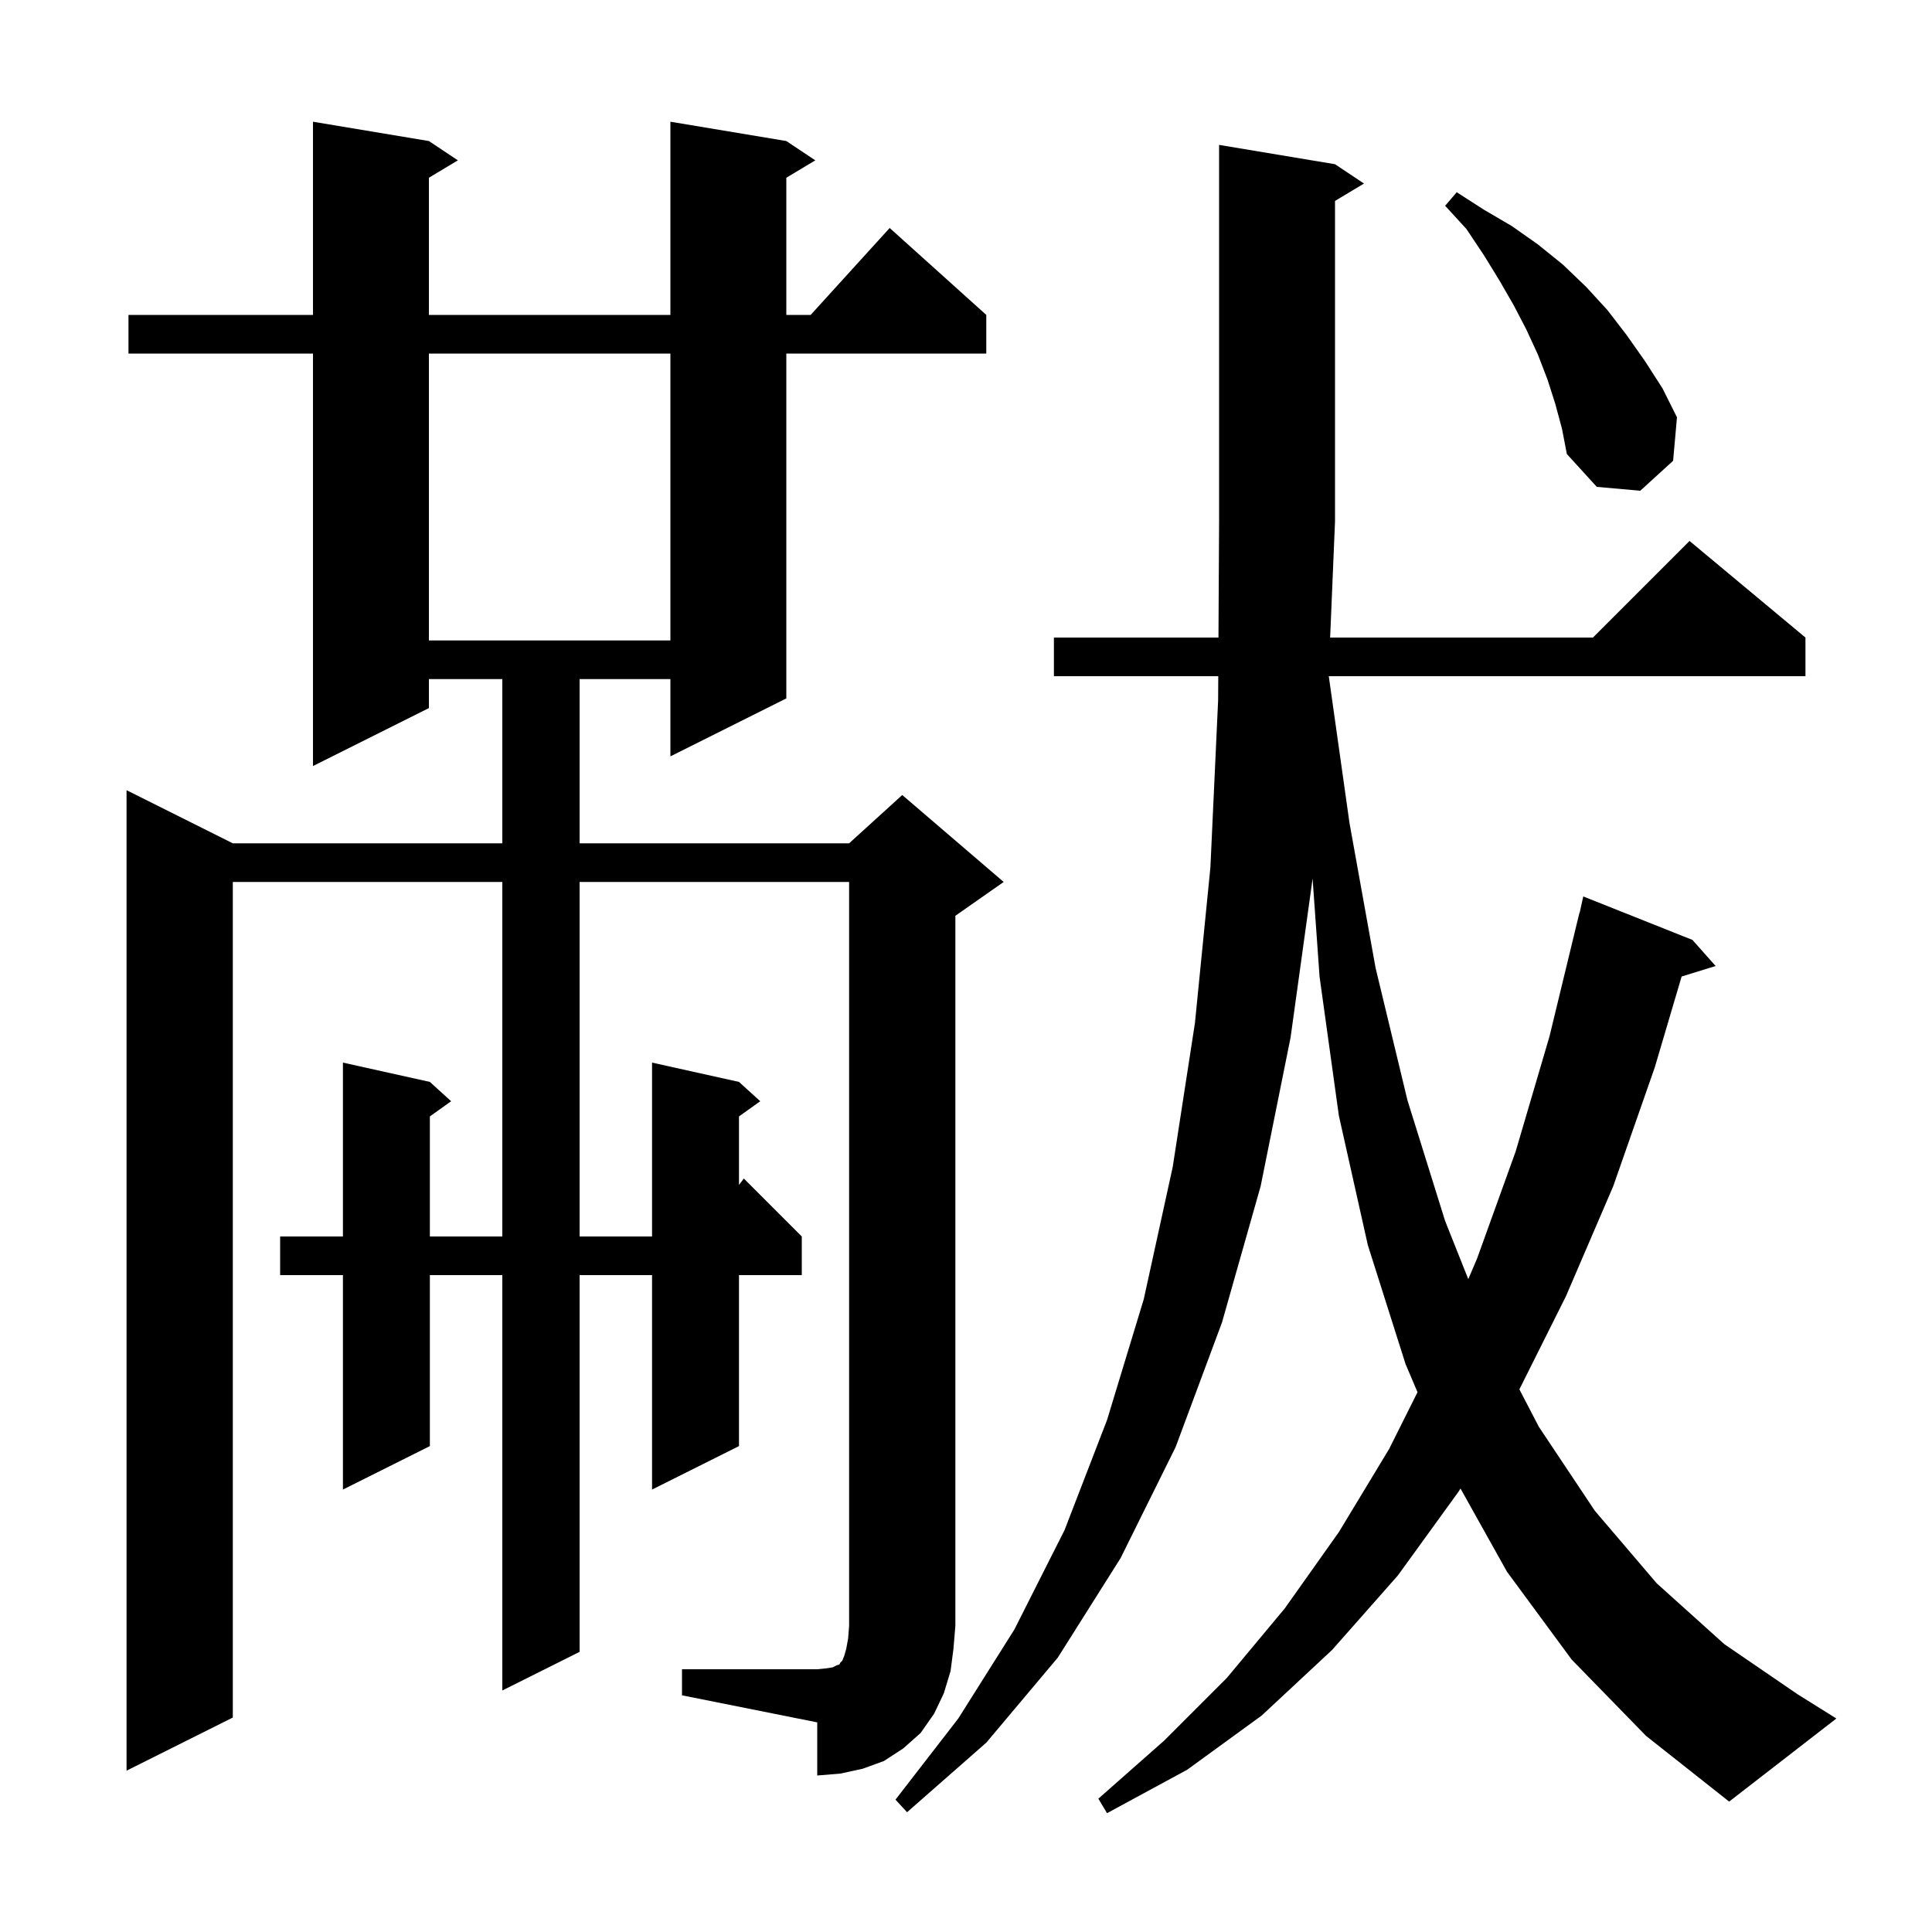 <svg xmlns="http://www.w3.org/2000/svg" xmlns:xlink="http://www.w3.org/1999/xlink" version="1.1" baseProfile="full" viewBox="0 0 200 200" width="200" height="200"><g fill="currentColor"><path d="M 162.7 171.8 L 156.0 162.7 L 151.188 154.089 L 151.0 154.4 L 144.7 163.1 L 137.9 170.8 L 130.6 177.6 L 122.9 183.2 L 114.6 187.7 L 113.7 186.2 L 120.5 180.2 L 127.0 173.7 L 133.0 166.5 L 138.6 158.6 L 143.8 150.0 L 146.74 144.12 L 145.5 141.2 L 141.6 128.9 L 138.6 115.5 L 136.6 101.1 L 135.88 90.948 L 133.6 107.4 L 130.5 122.8 L 126.5 136.9 L 121.7 149.8 L 116.0 161.3 L 109.5 171.6 L 102.1 180.4 L 93.9 187.6 L 92.7 186.3 L 99.2 177.9 L 105.0 168.7 L 110.2 158.4 L 114.6 147.0 L 118.4 134.5 L 121.4 120.8 L 123.7 105.9 L 125.3 89.8 L 126.1 72.5 L 126.114 70.0 L 109.1 70.0 L 109.1 66.0 L 126.135 66.0 L 126.2 54.0 L 126.2 15.0 L 138.2 17.0 L 141.2 19.0 L 138.2 20.8 L 138.2 54.0 L 137.695 66.0 L 164.9 66.0 L 174.9 56.0 L 186.9 66.0 L 186.9 70.0 L 137.555 70.0 L 139.7 85.2 L 142.4 100.2 L 145.7 113.9 L 149.6 126.4 L 151.996 132.416 L 152.9 130.3 L 156.9 119.2 L 160.4 107.3 L 163.5 94.5 L 163.521 94.505 L 163.9 92.8 L 175.2 97.3 L 177.6 100.0 L 174.081 101.088 L 171.3 110.5 L 167.0 122.8 L 162.1 134.2 L 157.286 143.827 L 159.3 147.7 L 165.1 156.4 L 171.5 163.9 L 178.5 170.2 L 186.1 175.4 L 190.1 177.9 L 179.0 186.5 L 170.4 179.7 Z M 70.6 172.8 L 84.6 172.8 L 85.6 172.7 L 86.2 172.6 L 86.6 172.4 L 86.9 172.3 L 87.0 172.1 L 87.2 171.9 L 87.4 171.4 L 87.6 170.7 L 87.8 169.6 L 87.9 168.3 L 87.9 91.3 L 60.0 91.3 L 60.0 128.0 L 67.5 128.0 L 67.5 110.0 L 76.5 112.0 L 78.7 114.0 L 76.5 115.571 L 76.5 122.667 L 77.0 122.0 L 83.0 128.0 L 83.0 132.0 L 76.5 132.0 L 76.5 149.7 L 67.5 154.2 L 67.5 132.0 L 60.0 132.0 L 60.0 171.0 L 52.0 175.0 L 52.0 132.0 L 44.5 132.0 L 44.5 149.7 L 35.5 154.2 L 35.5 132.0 L 29.0 132.0 L 29.0 128.0 L 35.5 128.0 L 35.5 110.0 L 44.5 112.0 L 46.7 114.0 L 44.5 115.571 L 44.5 128.0 L 52.0 128.0 L 52.0 91.3 L 24.1 91.3 L 24.1 177.8 L 13.1 183.3 L 13.1 81.8 L 24.1 87.3 L 52.0 87.3 L 52.0 70.3 L 44.4 70.3 L 44.4 73.3 L 32.4 79.3 L 32.4 36.6 L 13.3 36.6 L 13.3 32.6 L 32.4 32.6 L 32.4 12.6 L 44.4 14.6 L 47.4 16.6 L 44.4 18.4 L 44.4 32.6 L 69.4 32.6 L 69.4 12.6 L 81.4 14.6 L 84.4 16.6 L 81.4 18.4 L 81.4 32.6 L 83.918 32.6 L 92.1 23.6 L 102.1 32.6 L 102.1 36.6 L 81.4 36.6 L 81.4 72.3 L 69.4 78.3 L 69.4 70.3 L 60.0 70.3 L 60.0 87.3 L 87.9 87.3 L 93.4 82.3 L 103.9 91.3 L 98.9 94.8 L 98.9 168.3 L 98.7 170.7 L 98.4 173.0 L 97.7 175.3 L 96.7 177.4 L 95.3 179.4 L 93.5 181.0 L 91.5 182.3 L 89.3 183.1 L 87.0 183.6 L 84.6 183.8 L 84.6 178.3 L 70.6 175.5 Z M 44.4 36.6 L 44.4 66.3 L 69.4 66.3 L 69.4 36.6 Z M 161.0 41.8 L 160.2 39.3 L 159.2 36.7 L 158.0 34.1 L 156.7 31.6 L 155.2 29.0 L 153.6 26.4 L 151.8 23.7 L 149.6 21.3 L 150.8 19.9 L 153.6 21.7 L 156.5 23.4 L 159.2 25.3 L 161.8 27.4 L 164.2 29.7 L 166.4 32.1 L 168.4 34.7 L 170.3 37.4 L 172.1 40.2 L 173.6 43.2 L 173.2 47.7 L 169.8 50.8 L 165.3 50.4 L 162.2 47.0 L 161.7 44.4 Z "/></g></svg>